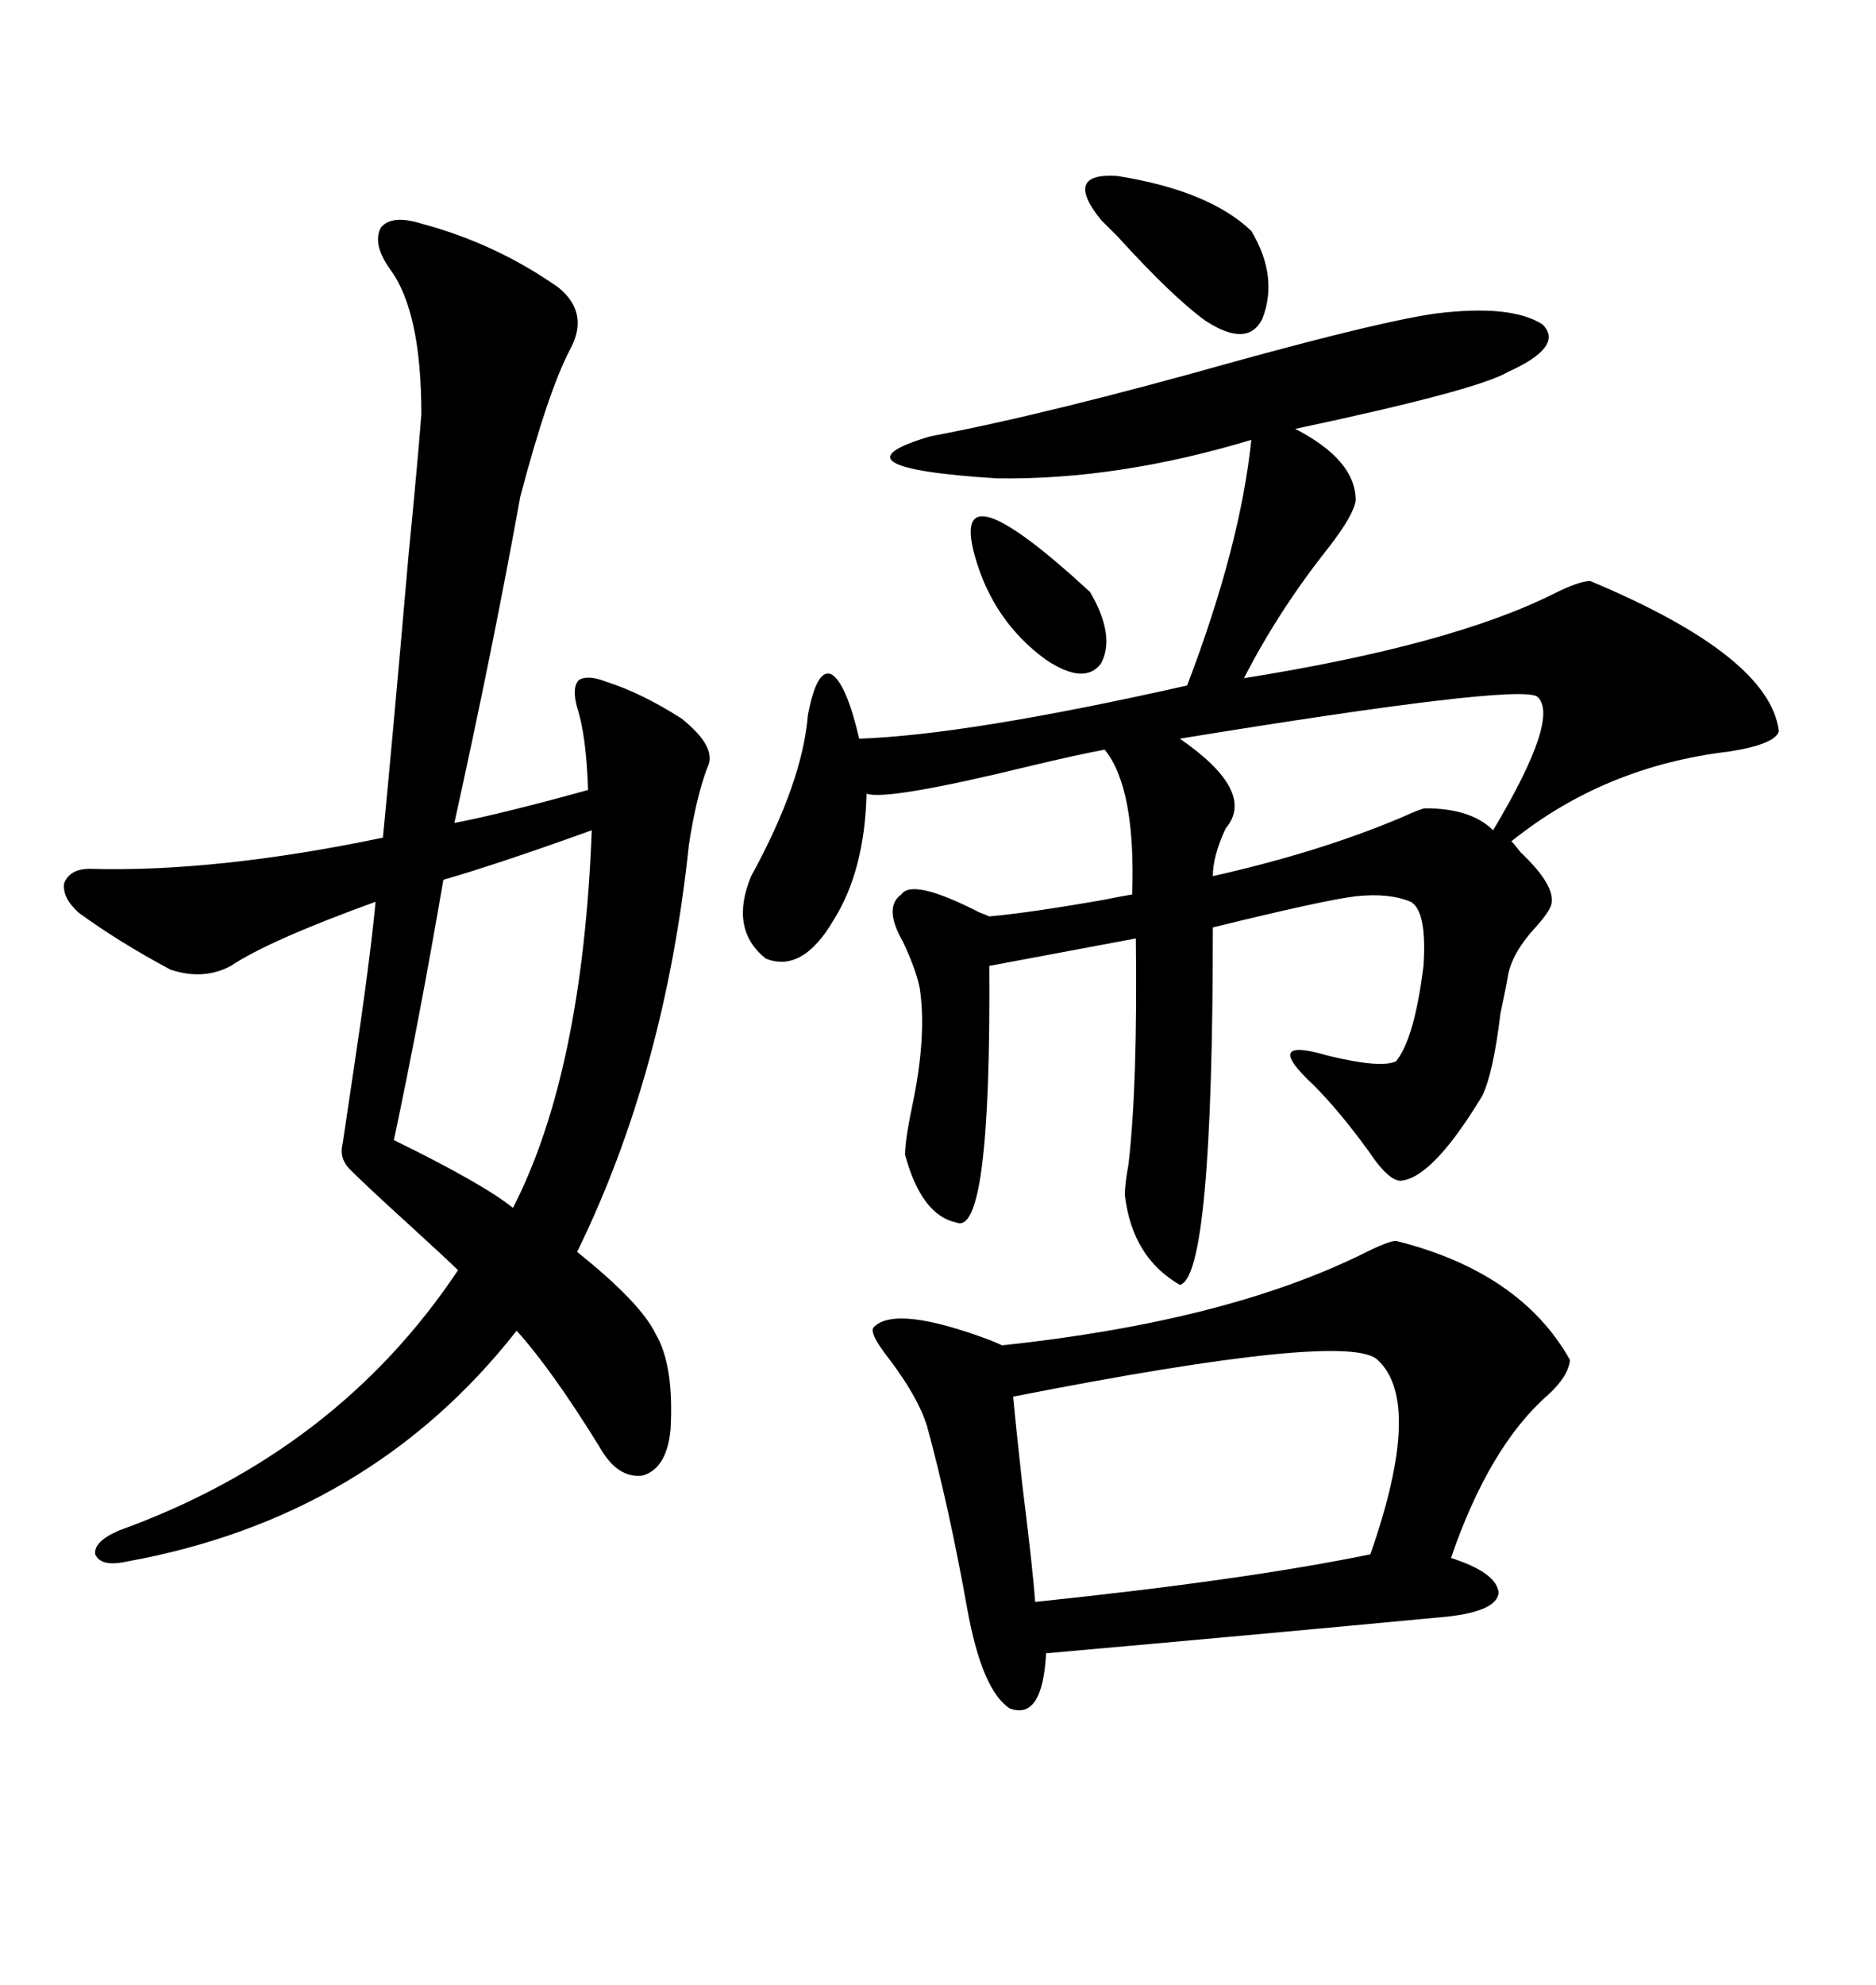<svg xmlns="http://www.w3.org/2000/svg" xmlns:xlink="http://www.w3.org/1999/xlink" width="300" height="317.285"><path d="M229.69 50.10L229.69 50.10Q241.70 48.63 246.68 51.86L246.68 51.86Q250.20 55.37 241.11 59.47L241.11 59.47Q236.13 62.40 207.13 68.55L207.13 68.55Q216.80 73.54 216.80 79.98L216.80 79.98Q216.50 82.32 212.40 87.60L212.40 87.60Q204.49 97.56 198.93 108.40L198.93 108.40Q232.03 103.13 248.44 94.92L248.44 94.92Q252.54 92.87 254.30 92.87L254.30 92.87Q283.01 104.88 284.47 116.89L284.47 116.89Q283.89 118.95 276.56 120.12L276.56 120.12Q256.64 122.46 241.70 134.47L241.70 134.47Q242.29 135.06 243.16 136.23L243.16 136.23Q248.44 141.21 248.14 144.14L248.14 144.14Q248.14 145.31 245.80 147.95L245.80 147.95Q241.70 152.34 241.11 156.15L241.11 156.15Q240.82 157.91 239.94 162.01L239.94 162.01Q238.77 171.68 237.01 175.20L237.01 175.20Q229.39 187.79 224.41 188.67L224.41 188.67Q222.36 189.26 218.85 183.98L218.85 183.98Q214.16 177.54 210.06 173.44L210.06 173.44Q201.56 165.53 212.40 168.75L212.40 168.75Q220.90 170.80 223.24 169.63L223.24 169.63Q226.17 166.11 227.64 154.39L227.64 154.39Q228.22 145.61 225.59 144.14L225.59 144.14Q222.07 142.68 216.80 143.26L216.80 143.26Q211.82 143.85 193.95 148.24L193.95 148.24Q193.95 204.20 188.67 205.37L188.67 205.37Q181.05 200.98 179.88 191.02L179.88 191.02Q179.88 189.26 180.47 186.04L180.47 186.04Q181.93 173.44 181.64 150L181.64 150L158.20 154.39Q158.50 197.75 152.93 195.41L152.93 195.41Q147.36 194.24 144.73 184.57L144.73 184.57Q144.73 182.23 145.90 176.66L145.90 176.66Q148.24 165.53 147.07 157.91L147.07 157.91Q146.48 154.98 144.43 150.59L144.43 150.59Q141.21 145.02 144.14 142.97L144.14 142.97Q145.90 140.33 156.74 145.90L156.74 145.90Q157.62 146.19 158.20 146.48L158.20 146.48Q164.65 145.90 176.37 143.85L176.37 143.85Q179.30 143.26 181.05 142.97L181.05 142.97Q181.64 125.98 176.66 119.82L176.66 119.82Q171.97 120.70 164.65 122.46L164.65 122.46Q141.80 128.03 138.57 126.86L138.57 126.86Q138.28 139.16 133.30 147.07L133.30 147.07Q128.32 155.57 122.46 153.22L122.46 153.22Q116.60 148.54 120.12 140.04L120.12 140.04Q128.32 125.10 129.20 114.26L129.20 114.26Q130.66 106.64 133.01 107.81L133.01 107.81Q135.35 109.28 137.40 118.07L137.40 118.07Q154.69 117.48 189.84 109.57L189.84 109.57Q198.34 87.30 200.10 70.31L200.10 70.31Q178.71 76.76 159.38 76.46L159.38 76.46Q131.84 74.71 148.83 69.73L148.83 69.73Q167.58 66.21 197.75 57.71L197.75 57.71Q221.19 51.27 229.69 50.10ZM67.38 35.74L67.38 35.74Q79.39 38.96 89.36 46.00L89.36 46.00Q94.34 50.10 91.11 55.96L91.11 55.96Q87.60 62.70 83.20 79.39L83.20 79.39Q78.81 103.71 72.66 131.54L72.66 131.54Q80.27 130.08 94.04 126.27L94.04 126.27Q93.75 117.48 92.29 113.09L92.29 113.09Q91.41 109.86 92.58 108.69L92.58 108.69Q94.04 107.81 96.97 108.98L96.97 108.98Q102.54 110.74 108.98 114.84L108.98 114.84Q114.84 119.53 113.09 122.75L113.09 122.75Q111.33 127.44 110.16 135.06L110.16 135.06Q106.35 171.39 92.29 200.10L92.29 200.10Q102.54 208.30 104.88 213.28L104.88 213.28Q107.81 218.26 107.23 228.52L107.23 228.52Q106.64 234.67 102.83 235.84L102.83 235.84Q98.73 236.43 95.80 231.15L95.80 231.15Q88.18 218.85 82.62 212.70L82.62 212.70Q59.18 242.58 20.21 249.61L20.21 249.61Q16.11 250.49 15.23 248.44L15.23 248.44Q14.94 246.39 19.04 244.63L19.04 244.63Q53.91 232.03 73.24 203.03L73.24 203.03Q71.78 201.56 65.04 195.41L65.04 195.41Q58.59 189.55 55.96 186.91L55.96 186.91Q54.20 185.16 54.79 182.81L54.79 182.81Q55.37 179.00 56.54 171.09L56.54 171.09Q59.18 153.52 60.06 144.14L60.06 144.14Q43.07 150.29 36.91 154.39L36.91 154.39Q32.52 156.74 27.25 154.98L27.25 154.98Q19.04 150.59 12.60 145.90L12.60 145.90Q9.96 143.55 10.25 141.21L10.25 141.21Q11.13 138.87 14.36 138.87L14.36 138.87Q34.57 139.45 61.23 133.89L61.23 133.89Q62.70 118.95 65.33 88.77L65.33 88.77Q66.80 73.83 67.38 66.21L67.38 66.21Q67.38 49.80 62.40 43.07L62.40 43.07Q59.47 38.96 60.94 36.33L60.94 36.33Q62.70 34.28 67.38 35.74ZM223.24 198.34L223.24 198.34Q243.16 203.32 251.07 217.38L251.07 217.38Q250.78 220.02 247.56 222.95L247.56 222.95Q238.18 231.15 232.03 249.02L232.03 249.02Q239.36 251.37 239.65 254.59L239.65 254.59Q239.36 257.52 231.45 258.40L231.45 258.40Q200.39 261.33 167.29 264.26L167.29 264.26Q166.70 275.10 161.43 273.05L161.43 273.05Q157.03 270.12 154.69 257.23L154.69 257.23Q151.76 240.82 148.24 227.93L148.24 227.93Q146.78 223.24 142.09 217.09L142.09 217.09Q138.87 212.99 139.75 212.11L139.75 212.11Q143.26 208.59 158.20 214.16L158.20 214.16Q159.67 214.75 160.25 215.04L160.25 215.04Q196.00 211.23 217.97 200.39L217.97 200.39Q222.07 198.34 223.24 198.34ZM220.31 217.38L220.31 217.38Q215.63 212.70 162.01 223.24L162.01 223.24Q162.30 226.46 163.48 237.30L163.48 237.30Q165.23 251.37 165.53 256.05L165.53 256.05Q199.22 252.54 219.14 248.44L219.14 248.44Q227.64 224.12 220.31 217.38ZM94.63 132.71L94.63 132.71Q79.98 137.99 70.90 140.63L70.90 140.63Q67.09 162.89 62.99 182.23L62.99 182.23Q77.34 189.26 82.03 193.07L82.03 193.07Q93.16 171.39 94.63 132.71ZM245.80 111.33L245.80 111.33Q242.58 109.28 188.67 118.07L188.67 118.07Q200.98 126.56 196.00 132.42L196.00 132.42Q193.95 136.82 193.95 140.04L193.95 140.04Q210.94 136.23 224.12 130.66L224.12 130.66Q227.34 129.20 227.93 129.20L227.93 129.20Q235.25 129.20 238.77 132.71L238.77 132.71Q249.61 114.55 245.80 111.33ZM176.07 35.16L176.07 35.16Q169.92 27.54 178.71 28.13L178.71 28.13Q193.36 30.47 200.10 36.91L200.10 36.91Q204.49 44.24 201.86 50.98L201.86 50.98Q199.51 55.66 192.77 51.27L192.77 51.27Q187.50 47.46 178.71 37.79L178.71 37.79Q176.95 36.04 176.07 35.16ZM174.32 94.63L174.32 94.63Q178.42 101.66 176.07 106.05L176.07 106.05Q173.44 109.57 167.29 105.47L167.29 105.47Q158.79 99.32 155.86 88.77L155.86 88.77Q151.76 73.83 174.32 94.63Z"/></svg>
